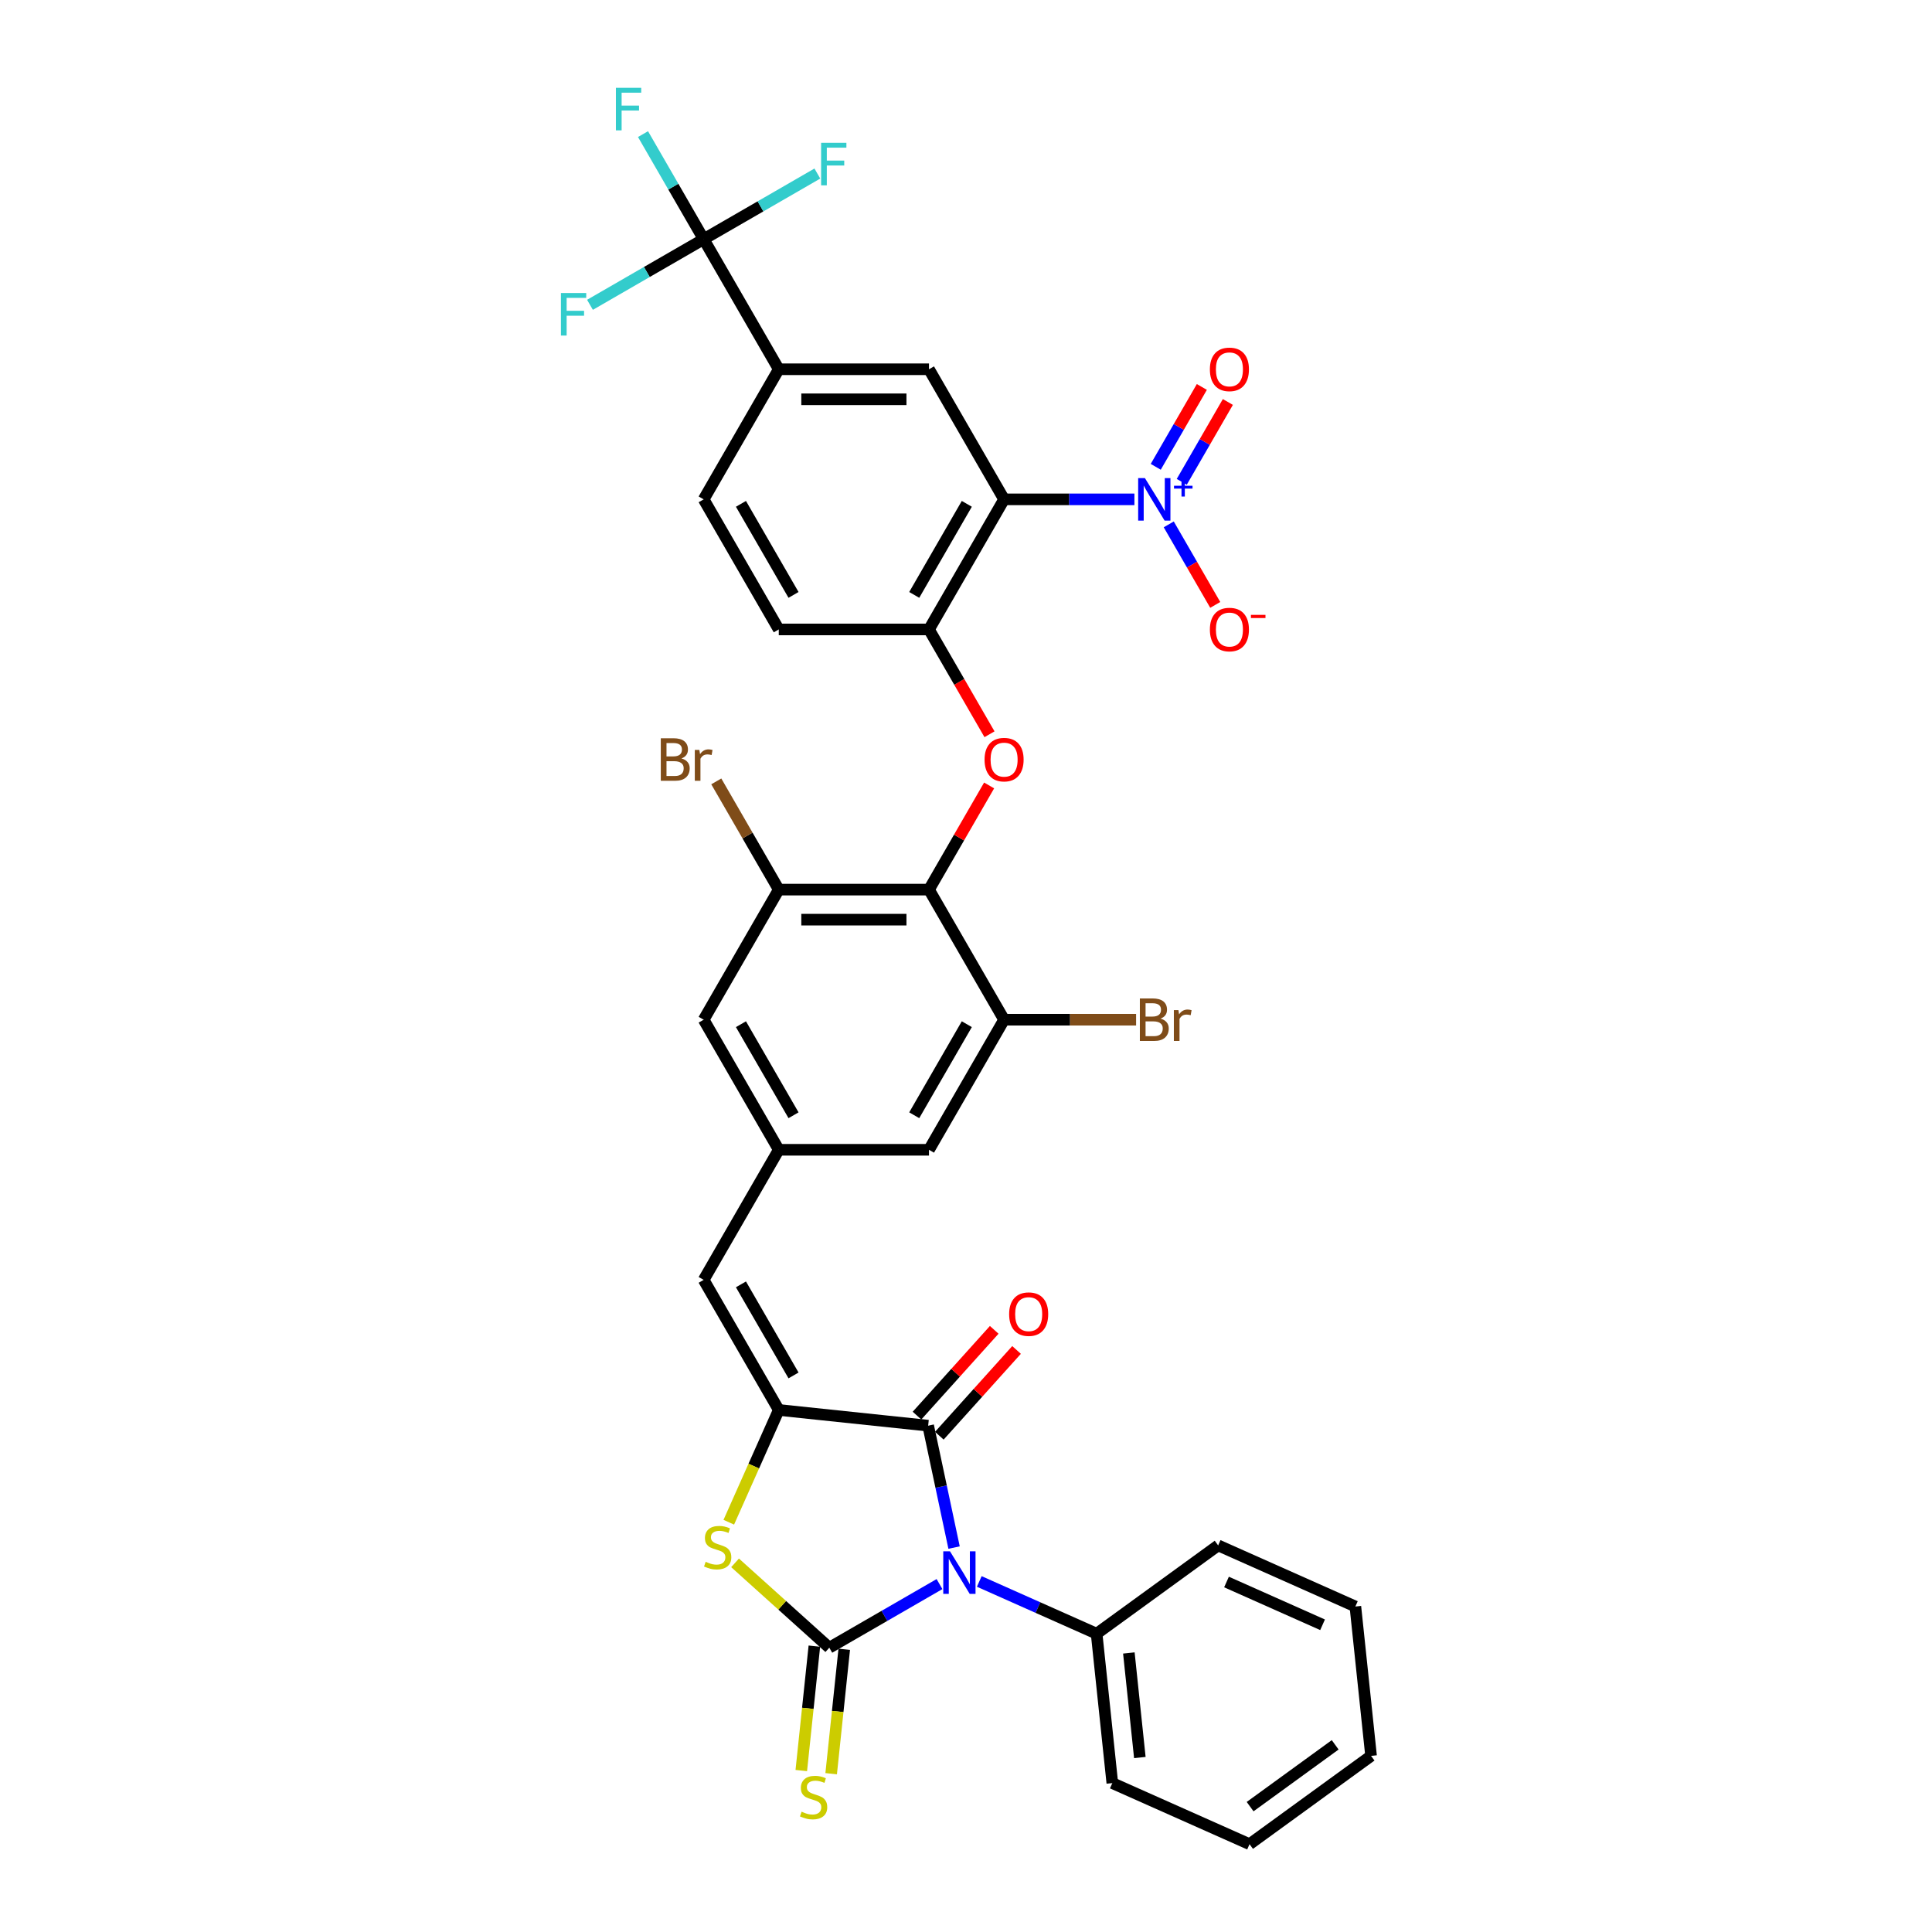 <?xml version='1.0' encoding='iso-8859-1'?>
<svg version='1.1' baseProfile='full'
              xmlns='http://www.w3.org/2000/svg'
                      xmlns:rdkit='http://www.rdkit.org/xml'
                      xmlns:xlink='http://www.w3.org/1999/xlink'
                  xml:space='preserve'
width='1000px' height='1000px' viewBox='0 0 1000 1000'>
<!-- END OF HEADER -->
<rect style='opacity:1.0;fill:#FFFFFF;stroke:none' width='1000' height='1000' x='0' y='0'> </rect>
<path class='bond-0' d='M 486.286,819.918 L 457.766,836.383' style='fill:none;fill-rule:evenodd;stroke:#0000FF;stroke-width:6px;stroke-linecap:butt;stroke-linejoin:miter;stroke-opacity:1' />
<path class='bond-0' d='M 457.766,836.383 L 429.247,852.849' style='fill:none;fill-rule:evenodd;stroke:#000000;stroke-width:6px;stroke-linecap:butt;stroke-linejoin:miter;stroke-opacity:1' />
<path class='bond-1' d='M 493.827,801.021 L 487.121,769.472' style='fill:none;fill-rule:evenodd;stroke:#0000FF;stroke-width:6px;stroke-linecap:butt;stroke-linejoin:miter;stroke-opacity:1' />
<path class='bond-1' d='M 487.121,769.472 L 480.415,737.924' style='fill:none;fill-rule:evenodd;stroke:#000000;stroke-width:6px;stroke-linecap:butt;stroke-linejoin:miter;stroke-opacity:1' />
<path class='bond-17' d='M 506.874,818.557 L 537.241,832.078' style='fill:none;fill-rule:evenodd;stroke:#0000FF;stroke-width:6px;stroke-linecap:butt;stroke-linejoin:miter;stroke-opacity:1' />
<path class='bond-17' d='M 537.241,832.078 L 567.608,845.598' style='fill:none;fill-rule:evenodd;stroke:#000000;stroke-width:6px;stroke-linecap:butt;stroke-linejoin:miter;stroke-opacity:1' />
<path class='bond-3' d='M 429.247,852.849 L 404.859,830.89' style='fill:none;fill-rule:evenodd;stroke:#000000;stroke-width:6px;stroke-linecap:butt;stroke-linejoin:miter;stroke-opacity:1' />
<path class='bond-3' d='M 404.859,830.89 L 380.471,808.931' style='fill:none;fill-rule:evenodd;stroke:#CCCC00;stroke-width:6px;stroke-linecap:butt;stroke-linejoin:miter;stroke-opacity:1' />
<path class='bond-16' d='M 421.514,852.036 L 418.13,884.237' style='fill:none;fill-rule:evenodd;stroke:#000000;stroke-width:6px;stroke-linecap:butt;stroke-linejoin:miter;stroke-opacity:1' />
<path class='bond-16' d='M 418.13,884.237 L 414.745,916.438' style='fill:none;fill-rule:evenodd;stroke:#CCCC00;stroke-width:6px;stroke-linecap:butt;stroke-linejoin:miter;stroke-opacity:1' />
<path class='bond-16' d='M 436.979,853.662 L 433.595,885.863' style='fill:none;fill-rule:evenodd;stroke:#000000;stroke-width:6px;stroke-linecap:butt;stroke-linejoin:miter;stroke-opacity:1' />
<path class='bond-16' d='M 433.595,885.863 L 430.21,918.064' style='fill:none;fill-rule:evenodd;stroke:#CCCC00;stroke-width:6px;stroke-linecap:butt;stroke-linejoin:miter;stroke-opacity:1' />
<path class='bond-2' d='M 480.415,737.924 L 403.091,729.796' style='fill:none;fill-rule:evenodd;stroke:#000000;stroke-width:6px;stroke-linecap:butt;stroke-linejoin:miter;stroke-opacity:1' />
<path class='bond-22' d='M 486.193,743.126 L 506.18,720.928' style='fill:none;fill-rule:evenodd;stroke:#000000;stroke-width:6px;stroke-linecap:butt;stroke-linejoin:miter;stroke-opacity:1' />
<path class='bond-22' d='M 506.18,720.928 L 526.166,698.731' style='fill:none;fill-rule:evenodd;stroke:#FF0000;stroke-width:6px;stroke-linecap:butt;stroke-linejoin:miter;stroke-opacity:1' />
<path class='bond-22' d='M 474.637,732.721 L 494.624,710.524' style='fill:none;fill-rule:evenodd;stroke:#000000;stroke-width:6px;stroke-linecap:butt;stroke-linejoin:miter;stroke-opacity:1' />
<path class='bond-22' d='M 494.624,710.524 L 514.61,688.326' style='fill:none;fill-rule:evenodd;stroke:#FF0000;stroke-width:6px;stroke-linecap:butt;stroke-linejoin:miter;stroke-opacity:1' />
<path class='bond-10' d='M 403.091,729.796 L 364.216,662.463' style='fill:none;fill-rule:evenodd;stroke:#000000;stroke-width:6px;stroke-linecap:butt;stroke-linejoin:miter;stroke-opacity:1' />
<path class='bond-10' d='M 410.726,711.922 L 383.514,664.788' style='fill:none;fill-rule:evenodd;stroke:#000000;stroke-width:6px;stroke-linecap:butt;stroke-linejoin:miter;stroke-opacity:1' />
<path class='bond-35' d='M 403.091,729.796 L 390.156,758.849' style='fill:none;fill-rule:evenodd;stroke:#000000;stroke-width:6px;stroke-linecap:butt;stroke-linejoin:miter;stroke-opacity:1' />
<path class='bond-35' d='M 390.156,758.849 L 377.221,787.902' style='fill:none;fill-rule:evenodd;stroke:#CCCC00;stroke-width:6px;stroke-linecap:butt;stroke-linejoin:miter;stroke-opacity:1' />
<path class='bond-4' d='M 519.716,258.464 L 480.841,325.797' style='fill:none;fill-rule:evenodd;stroke:#000000;stroke-width:6px;stroke-linecap:butt;stroke-linejoin:miter;stroke-opacity:1' />
<path class='bond-4' d='M 500.418,260.789 L 473.205,307.922' style='fill:none;fill-rule:evenodd;stroke:#000000;stroke-width:6px;stroke-linecap:butt;stroke-linejoin:miter;stroke-opacity:1' />
<path class='bond-5' d='M 519.716,258.464 L 553.443,258.464' style='fill:none;fill-rule:evenodd;stroke:#000000;stroke-width:6px;stroke-linecap:butt;stroke-linejoin:miter;stroke-opacity:1' />
<path class='bond-5' d='M 553.443,258.464 L 587.171,258.464' style='fill:none;fill-rule:evenodd;stroke:#0000FF;stroke-width:6px;stroke-linecap:butt;stroke-linejoin:miter;stroke-opacity:1' />
<path class='bond-11' d='M 519.716,258.464 L 480.841,191.13' style='fill:none;fill-rule:evenodd;stroke:#000000;stroke-width:6px;stroke-linecap:butt;stroke-linejoin:miter;stroke-opacity:1' />
<path class='bond-18' d='M 604.944,271.417 L 616.975,292.255' style='fill:none;fill-rule:evenodd;stroke:#0000FF;stroke-width:6px;stroke-linecap:butt;stroke-linejoin:miter;stroke-opacity:1' />
<path class='bond-18' d='M 616.975,292.255 L 629.006,313.093' style='fill:none;fill-rule:evenodd;stroke:#FF0000;stroke-width:6px;stroke-linecap:butt;stroke-linejoin:miter;stroke-opacity:1' />
<path class='bond-19' d='M 611.677,249.398 L 623.609,228.731' style='fill:none;fill-rule:evenodd;stroke:#0000FF;stroke-width:6px;stroke-linecap:butt;stroke-linejoin:miter;stroke-opacity:1' />
<path class='bond-19' d='M 623.609,228.731 L 635.542,208.064' style='fill:none;fill-rule:evenodd;stroke:#FF0000;stroke-width:6px;stroke-linecap:butt;stroke-linejoin:miter;stroke-opacity:1' />
<path class='bond-19' d='M 598.211,241.623 L 610.143,220.956' style='fill:none;fill-rule:evenodd;stroke:#0000FF;stroke-width:6px;stroke-linecap:butt;stroke-linejoin:miter;stroke-opacity:1' />
<path class='bond-19' d='M 610.143,220.956 L 622.075,200.289' style='fill:none;fill-rule:evenodd;stroke:#FF0000;stroke-width:6px;stroke-linecap:butt;stroke-linejoin:miter;stroke-opacity:1' />
<path class='bond-6' d='M 480.841,460.463 L 403.091,460.463' style='fill:none;fill-rule:evenodd;stroke:#000000;stroke-width:6px;stroke-linecap:butt;stroke-linejoin:miter;stroke-opacity:1' />
<path class='bond-6' d='M 469.178,476.013 L 414.753,476.013' style='fill:none;fill-rule:evenodd;stroke:#000000;stroke-width:6px;stroke-linecap:butt;stroke-linejoin:miter;stroke-opacity:1' />
<path class='bond-8' d='M 480.841,460.463 L 496.404,433.507' style='fill:none;fill-rule:evenodd;stroke:#000000;stroke-width:6px;stroke-linecap:butt;stroke-linejoin:miter;stroke-opacity:1' />
<path class='bond-8' d='M 496.404,433.507 L 511.968,406.55' style='fill:none;fill-rule:evenodd;stroke:#FF0000;stroke-width:6px;stroke-linecap:butt;stroke-linejoin:miter;stroke-opacity:1' />
<path class='bond-37' d='M 480.841,460.463 L 519.716,527.797' style='fill:none;fill-rule:evenodd;stroke:#000000;stroke-width:6px;stroke-linecap:butt;stroke-linejoin:miter;stroke-opacity:1' />
<path class='bond-7' d='M 364.216,123.797 L 403.091,191.13' style='fill:none;fill-rule:evenodd;stroke:#000000;stroke-width:6px;stroke-linecap:butt;stroke-linejoin:miter;stroke-opacity:1' />
<path class='bond-25' d='M 364.216,123.797 L 348.518,96.607' style='fill:none;fill-rule:evenodd;stroke:#000000;stroke-width:6px;stroke-linecap:butt;stroke-linejoin:miter;stroke-opacity:1' />
<path class='bond-25' d='M 348.518,96.607 L 332.82,69.417' style='fill:none;fill-rule:evenodd;stroke:#33CCCC;stroke-width:6px;stroke-linecap:butt;stroke-linejoin:miter;stroke-opacity:1' />
<path class='bond-26' d='M 364.216,123.797 L 393.638,106.811' style='fill:none;fill-rule:evenodd;stroke:#000000;stroke-width:6px;stroke-linecap:butt;stroke-linejoin:miter;stroke-opacity:1' />
<path class='bond-26' d='M 393.638,106.811 L 423.059,89.824' style='fill:none;fill-rule:evenodd;stroke:#33CCCC;stroke-width:6px;stroke-linecap:butt;stroke-linejoin:miter;stroke-opacity:1' />
<path class='bond-27' d='M 364.216,123.797 L 334.795,140.784' style='fill:none;fill-rule:evenodd;stroke:#000000;stroke-width:6px;stroke-linecap:butt;stroke-linejoin:miter;stroke-opacity:1' />
<path class='bond-27' d='M 334.795,140.784 L 305.373,157.77' style='fill:none;fill-rule:evenodd;stroke:#33CCCC;stroke-width:6px;stroke-linecap:butt;stroke-linejoin:miter;stroke-opacity:1' />
<path class='bond-9' d='M 512.165,380.053 L 496.503,352.925' style='fill:none;fill-rule:evenodd;stroke:#FF0000;stroke-width:6px;stroke-linecap:butt;stroke-linejoin:miter;stroke-opacity:1' />
<path class='bond-9' d='M 496.503,352.925 L 480.841,325.797' style='fill:none;fill-rule:evenodd;stroke:#000000;stroke-width:6px;stroke-linecap:butt;stroke-linejoin:miter;stroke-opacity:1' />
<path class='bond-23' d='M 480.841,325.797 L 403.091,325.797' style='fill:none;fill-rule:evenodd;stroke:#000000;stroke-width:6px;stroke-linecap:butt;stroke-linejoin:miter;stroke-opacity:1' />
<path class='bond-15' d='M 364.216,662.463 L 403.091,595.13' style='fill:none;fill-rule:evenodd;stroke:#000000;stroke-width:6px;stroke-linecap:butt;stroke-linejoin:miter;stroke-opacity:1' />
<path class='bond-38' d='M 480.841,191.13 L 403.091,191.13' style='fill:none;fill-rule:evenodd;stroke:#000000;stroke-width:6px;stroke-linecap:butt;stroke-linejoin:miter;stroke-opacity:1' />
<path class='bond-38' d='M 469.178,206.68 L 414.753,206.68' style='fill:none;fill-rule:evenodd;stroke:#000000;stroke-width:6px;stroke-linecap:butt;stroke-linejoin:miter;stroke-opacity:1' />
<path class='bond-12' d='M 519.716,527.797 L 480.841,595.13' style='fill:none;fill-rule:evenodd;stroke:#000000;stroke-width:6px;stroke-linecap:butt;stroke-linejoin:miter;stroke-opacity:1' />
<path class='bond-12' d='M 500.418,530.122 L 473.205,577.255' style='fill:none;fill-rule:evenodd;stroke:#000000;stroke-width:6px;stroke-linecap:butt;stroke-linejoin:miter;stroke-opacity:1' />
<path class='bond-29' d='M 519.716,527.797 L 553.879,527.797' style='fill:none;fill-rule:evenodd;stroke:#000000;stroke-width:6px;stroke-linecap:butt;stroke-linejoin:miter;stroke-opacity:1' />
<path class='bond-29' d='M 553.879,527.797 L 588.042,527.797' style='fill:none;fill-rule:evenodd;stroke:#7F4C19;stroke-width:6px;stroke-linecap:butt;stroke-linejoin:miter;stroke-opacity:1' />
<path class='bond-13' d='M 403.091,460.463 L 364.216,527.797' style='fill:none;fill-rule:evenodd;stroke:#000000;stroke-width:6px;stroke-linecap:butt;stroke-linejoin:miter;stroke-opacity:1' />
<path class='bond-28' d='M 403.091,460.463 L 386.919,432.453' style='fill:none;fill-rule:evenodd;stroke:#000000;stroke-width:6px;stroke-linecap:butt;stroke-linejoin:miter;stroke-opacity:1' />
<path class='bond-28' d='M 386.919,432.453 L 370.747,404.442' style='fill:none;fill-rule:evenodd;stroke:#7F4C19;stroke-width:6px;stroke-linecap:butt;stroke-linejoin:miter;stroke-opacity:1' />
<path class='bond-14' d='M 403.091,191.13 L 364.216,258.464' style='fill:none;fill-rule:evenodd;stroke:#000000;stroke-width:6px;stroke-linecap:butt;stroke-linejoin:miter;stroke-opacity:1' />
<path class='bond-20' d='M 403.091,595.13 L 480.841,595.13' style='fill:none;fill-rule:evenodd;stroke:#000000;stroke-width:6px;stroke-linecap:butt;stroke-linejoin:miter;stroke-opacity:1' />
<path class='bond-21' d='M 403.091,595.13 L 364.216,527.797' style='fill:none;fill-rule:evenodd;stroke:#000000;stroke-width:6px;stroke-linecap:butt;stroke-linejoin:miter;stroke-opacity:1' />
<path class='bond-21' d='M 410.726,577.255 L 383.514,530.122' style='fill:none;fill-rule:evenodd;stroke:#000000;stroke-width:6px;stroke-linecap:butt;stroke-linejoin:miter;stroke-opacity:1' />
<path class='bond-30' d='M 567.608,845.598 L 575.735,922.922' style='fill:none;fill-rule:evenodd;stroke:#000000;stroke-width:6px;stroke-linecap:butt;stroke-linejoin:miter;stroke-opacity:1' />
<path class='bond-30' d='M 584.292,855.571 L 589.981,909.698' style='fill:none;fill-rule:evenodd;stroke:#000000;stroke-width:6px;stroke-linecap:butt;stroke-linejoin:miter;stroke-opacity:1' />
<path class='bond-31' d='M 567.608,845.598 L 630.509,799.898' style='fill:none;fill-rule:evenodd;stroke:#000000;stroke-width:6px;stroke-linecap:butt;stroke-linejoin:miter;stroke-opacity:1' />
<path class='bond-24' d='M 403.091,325.797 L 364.216,258.464' style='fill:none;fill-rule:evenodd;stroke:#000000;stroke-width:6px;stroke-linecap:butt;stroke-linejoin:miter;stroke-opacity:1' />
<path class='bond-24' d='M 410.726,307.922 L 383.514,260.789' style='fill:none;fill-rule:evenodd;stroke:#000000;stroke-width:6px;stroke-linecap:butt;stroke-linejoin:miter;stroke-opacity:1' />
<path class='bond-32' d='M 575.735,922.922 L 646.763,954.545' style='fill:none;fill-rule:evenodd;stroke:#000000;stroke-width:6px;stroke-linecap:butt;stroke-linejoin:miter;stroke-opacity:1' />
<path class='bond-33' d='M 630.509,799.898 L 701.537,831.521' style='fill:none;fill-rule:evenodd;stroke:#000000;stroke-width:6px;stroke-linecap:butt;stroke-linejoin:miter;stroke-opacity:1' />
<path class='bond-33' d='M 634.838,818.847 L 684.558,840.984' style='fill:none;fill-rule:evenodd;stroke:#000000;stroke-width:6px;stroke-linecap:butt;stroke-linejoin:miter;stroke-opacity:1' />
<path class='bond-36' d='M 646.763,954.545 L 709.664,908.845' style='fill:none;fill-rule:evenodd;stroke:#000000;stroke-width:6px;stroke-linecap:butt;stroke-linejoin:miter;stroke-opacity:1' />
<path class='bond-36' d='M 647.058,935.11 L 691.089,903.12' style='fill:none;fill-rule:evenodd;stroke:#000000;stroke-width:6px;stroke-linecap:butt;stroke-linejoin:miter;stroke-opacity:1' />
<path class='bond-34' d='M 701.537,831.521 L 709.664,908.845' style='fill:none;fill-rule:evenodd;stroke:#000000;stroke-width:6px;stroke-linecap:butt;stroke-linejoin:miter;stroke-opacity:1' />
<path  class='atom-0' d='M 491.713 802.965
L 498.928 814.627
Q 499.643 815.778, 500.794 817.862
Q 501.945 819.945, 502.007 820.07
L 502.007 802.965
L 504.93 802.965
L 504.93 824.984
L 501.914 824.984
L 494.17 812.233
Q 493.268 810.74, 492.304 809.029
Q 491.371 807.319, 491.091 806.79
L 491.091 824.984
L 488.23 824.984
L 488.23 802.965
L 491.713 802.965
' fill='#0000FF'/>
<path  class='atom-4' d='M 365.247 808.382
Q 365.496 808.475, 366.522 808.91
Q 367.549 809.346, 368.668 809.626
Q 369.819 809.874, 370.939 809.874
Q 373.022 809.874, 374.235 808.879
Q 375.448 807.853, 375.448 806.08
Q 375.448 804.867, 374.826 804.121
Q 374.235 803.375, 373.302 802.97
Q 372.369 802.566, 370.814 802.1
Q 368.855 801.509, 367.673 800.949
Q 366.522 800.389, 365.683 799.207
Q 364.874 798.025, 364.874 796.035
Q 364.874 793.267, 366.74 791.557
Q 368.637 789.846, 372.369 789.846
Q 374.919 789.846, 377.812 791.059
L 377.096 793.454
Q 374.453 792.365, 372.463 792.365
Q 370.317 792.365, 369.135 793.267
Q 367.953 794.138, 367.984 795.662
Q 367.984 796.844, 368.575 797.559
Q 369.197 798.274, 370.068 798.679
Q 370.97 799.083, 372.463 799.549
Q 374.453 800.171, 375.635 800.793
Q 376.816 801.415, 377.656 802.69
Q 378.527 803.934, 378.527 806.08
Q 378.527 809.128, 376.474 810.776
Q 374.453 812.394, 371.063 812.394
Q 369.104 812.394, 367.611 811.958
Q 366.149 811.554, 364.408 810.839
L 365.247 808.382
' fill='#CCCC00'/>
<path  class='atom-6' d='M 592.598 247.454
L 599.813 259.117
Q 600.529 260.267, 601.679 262.351
Q 602.83 264.435, 602.892 264.559
L 602.892 247.454
L 605.816 247.454
L 605.816 269.473
L 602.799 269.473
L 595.055 256.722
Q 594.153 255.229, 593.189 253.519
Q 592.256 251.808, 591.976 251.28
L 591.976 269.473
L 589.115 269.473
L 589.115 247.454
L 592.598 247.454
' fill='#0000FF'/>
<path  class='atom-6' d='M 607.663 251.423
L 611.542 251.423
L 611.542 247.339
L 613.267 247.339
L 613.267 251.423
L 617.249 251.423
L 617.249 252.901
L 613.267 252.901
L 613.267 257.006
L 611.542 257.006
L 611.542 252.901
L 607.663 252.901
L 607.663 251.423
' fill='#0000FF'/>
<path  class='atom-9' d='M 509.608 393.192
Q 509.608 387.905, 512.221 384.951
Q 514.833 381.996, 519.716 381.996
Q 524.598 381.996, 527.211 384.951
Q 529.823 387.905, 529.823 393.192
Q 529.823 398.542, 527.18 401.589
Q 524.536 404.606, 519.716 404.606
Q 514.864 404.606, 512.221 401.589
Q 509.608 398.573, 509.608 393.192
M 519.716 402.118
Q 523.074 402.118, 524.878 399.879
Q 526.713 397.609, 526.713 393.192
Q 526.713 388.87, 524.878 386.693
Q 523.074 384.484, 519.716 384.484
Q 516.357 384.484, 514.522 386.661
Q 512.718 388.838, 512.718 393.192
Q 512.718 397.64, 514.522 399.879
Q 516.357 402.118, 519.716 402.118
' fill='#FF0000'/>
<path  class='atom-17' d='M 414.9 937.73
Q 415.148 937.824, 416.175 938.259
Q 417.201 938.694, 418.321 938.974
Q 419.471 939.223, 420.591 939.223
Q 422.675 939.223, 423.887 938.228
Q 425.1 937.202, 425.1 935.429
Q 425.1 934.216, 424.478 933.47
Q 423.887 932.723, 422.954 932.319
Q 422.021 931.915, 420.466 931.448
Q 418.507 930.857, 417.325 930.297
Q 416.175 929.738, 415.335 928.556
Q 414.526 927.374, 414.526 925.384
Q 414.526 922.616, 416.392 920.905
Q 418.289 919.195, 422.021 919.195
Q 424.572 919.195, 427.464 920.408
L 426.749 922.802
Q 424.105 921.714, 422.115 921.714
Q 419.969 921.714, 418.787 922.616
Q 417.605 923.487, 417.636 925.01
Q 417.636 926.192, 418.227 926.907
Q 418.849 927.623, 419.72 928.027
Q 420.622 928.431, 422.115 928.898
Q 424.105 929.52, 425.287 930.142
Q 426.469 930.764, 427.308 932.039
Q 428.179 933.283, 428.179 935.429
Q 428.179 938.477, 426.127 940.125
Q 424.105 941.742, 420.715 941.742
Q 418.756 941.742, 417.263 941.307
Q 415.801 940.902, 414.06 940.187
L 414.9 937.73
' fill='#CCCC00'/>
<path  class='atom-19' d='M 626.233 325.859
Q 626.233 320.572, 628.845 317.618
Q 631.458 314.663, 636.34 314.663
Q 641.223 314.663, 643.835 317.618
Q 646.448 320.572, 646.448 325.859
Q 646.448 331.208, 643.804 334.256
Q 641.161 337.273, 636.34 337.273
Q 631.489 337.273, 628.845 334.256
Q 626.233 331.239, 626.233 325.859
M 636.34 334.785
Q 639.699 334.785, 641.503 332.546
Q 643.338 330.275, 643.338 325.859
Q 643.338 321.536, 641.503 319.359
Q 639.699 317.151, 636.34 317.151
Q 632.981 317.151, 631.147 319.328
Q 629.343 321.505, 629.343 325.859
Q 629.343 330.306, 631.147 332.546
Q 632.981 334.785, 636.34 334.785
' fill='#FF0000'/>
<path  class='atom-19' d='M 647.474 318.257
L 655.007 318.257
L 655.007 319.899
L 647.474 319.899
L 647.474 318.257
' fill='#FF0000'/>
<path  class='atom-20' d='M 626.233 191.193
Q 626.233 185.906, 628.845 182.951
Q 631.458 179.997, 636.34 179.997
Q 641.223 179.997, 643.835 182.951
Q 646.448 185.906, 646.448 191.193
Q 646.448 196.542, 643.804 199.59
Q 641.161 202.606, 636.34 202.606
Q 631.489 202.606, 628.845 199.59
Q 626.233 196.573, 626.233 191.193
M 636.34 200.118
Q 639.699 200.118, 641.503 197.879
Q 643.338 195.609, 643.338 191.193
Q 643.338 186.87, 641.503 184.693
Q 639.699 182.485, 636.34 182.485
Q 632.981 182.485, 631.147 184.662
Q 629.343 186.839, 629.343 191.193
Q 629.343 195.64, 631.147 197.879
Q 632.981 200.118, 636.34 200.118
' fill='#FF0000'/>
<path  class='atom-23' d='M 522.332 680.206
Q 522.332 674.919, 524.944 671.965
Q 527.557 669.01, 532.44 669.01
Q 537.322 669.01, 539.935 671.965
Q 542.547 674.919, 542.547 680.206
Q 542.547 685.556, 539.904 688.603
Q 537.26 691.62, 532.44 691.62
Q 527.588 691.62, 524.944 688.603
Q 522.332 685.587, 522.332 680.206
M 532.44 689.132
Q 535.798 689.132, 537.602 686.893
Q 539.437 684.623, 539.437 680.206
Q 539.437 675.884, 537.602 673.707
Q 535.798 671.498, 532.44 671.498
Q 529.081 671.498, 527.246 673.675
Q 525.442 675.852, 525.442 680.206
Q 525.442 684.654, 527.246 686.893
Q 529.081 689.132, 532.44 689.132
' fill='#FF0000'/>
<path  class='atom-26' d='M 318.795 45.455
L 331.888 45.455
L 331.888 47.974
L 321.749 47.974
L 321.749 54.66
L 330.768 54.66
L 330.768 57.21
L 321.749 57.21
L 321.749 67.473
L 318.795 67.473
L 318.795 45.455
' fill='#33CCCC'/>
<path  class='atom-27' d='M 425.003 73.913
L 438.096 73.913
L 438.096 76.432
L 427.957 76.432
L 427.957 83.118
L 436.976 83.118
L 436.976 85.669
L 427.957 85.669
L 427.957 95.932
L 425.003 95.932
L 425.003 73.913
' fill='#33CCCC'/>
<path  class='atom-28' d='M 290.336 151.663
L 303.429 151.663
L 303.429 154.182
L 293.291 154.182
L 293.291 160.868
L 302.31 160.868
L 302.31 163.418
L 293.291 163.418
L 293.291 173.681
L 290.336 173.681
L 290.336 151.663
' fill='#33CCCC'/>
<path  class='atom-29' d='M 352.725 392.57
Q 354.839 393.161, 355.897 394.467
Q 356.985 395.743, 356.985 397.64
Q 356.985 400.687, 355.026 402.429
Q 353.098 404.14, 349.428 404.14
L 342.026 404.14
L 342.026 382.121
L 348.526 382.121
Q 352.289 382.121, 354.186 383.645
Q 356.083 385.169, 356.083 387.968
Q 356.083 391.295, 352.725 392.57
M 344.981 384.609
L 344.981 391.513
L 348.526 391.513
Q 350.703 391.513, 351.823 390.642
Q 352.973 389.74, 352.973 387.968
Q 352.973 384.609, 348.526 384.609
L 344.981 384.609
M 349.428 401.652
Q 351.574 401.652, 352.725 400.625
Q 353.875 399.599, 353.875 397.64
Q 353.875 395.836, 352.6 394.934
Q 351.356 394.001, 348.962 394.001
L 344.981 394.001
L 344.981 401.652
L 349.428 401.652
' fill='#7F4C19'/>
<path  class='atom-29' d='M 361.992 388.154
L 362.335 390.362
Q 364.014 387.874, 366.751 387.874
Q 367.622 387.874, 368.803 388.185
L 368.337 390.798
Q 367 390.487, 366.253 390.487
Q 364.947 390.487, 364.076 391.015
Q 363.236 391.513, 362.552 392.726
L 362.552 404.14
L 359.629 404.14
L 359.629 388.154
L 361.992 388.154
' fill='#7F4C19'/>
<path  class='atom-30' d='M 600.684 527.237
Q 602.799 527.828, 603.856 529.134
Q 604.945 530.409, 604.945 532.306
Q 604.945 535.354, 602.986 537.096
Q 601.057 538.806, 597.388 538.806
L 589.986 538.806
L 589.986 516.787
L 596.486 516.787
Q 600.249 516.787, 602.146 518.311
Q 604.043 519.835, 604.043 522.634
Q 604.043 525.962, 600.684 527.237
M 592.94 519.275
L 592.94 526.18
L 596.486 526.18
Q 598.663 526.18, 599.782 525.309
Q 600.933 524.407, 600.933 522.634
Q 600.933 519.275, 596.486 519.275
L 592.94 519.275
M 597.388 536.318
Q 599.533 536.318, 600.684 535.292
Q 601.835 534.265, 601.835 532.306
Q 601.835 530.502, 600.56 529.601
Q 599.316 528.668, 596.921 528.668
L 592.94 528.668
L 592.94 536.318
L 597.388 536.318
' fill='#7F4C19'/>
<path  class='atom-30' d='M 609.952 522.821
L 610.294 525.029
Q 611.973 522.541, 614.71 522.541
Q 615.581 522.541, 616.763 522.852
L 616.296 525.464
Q 614.959 525.153, 614.213 525.153
Q 612.906 525.153, 612.036 525.682
Q 611.196 526.18, 610.512 527.392
L 610.512 538.806
L 607.588 538.806
L 607.588 522.821
L 609.952 522.821
' fill='#7F4C19'/>
</svg>
